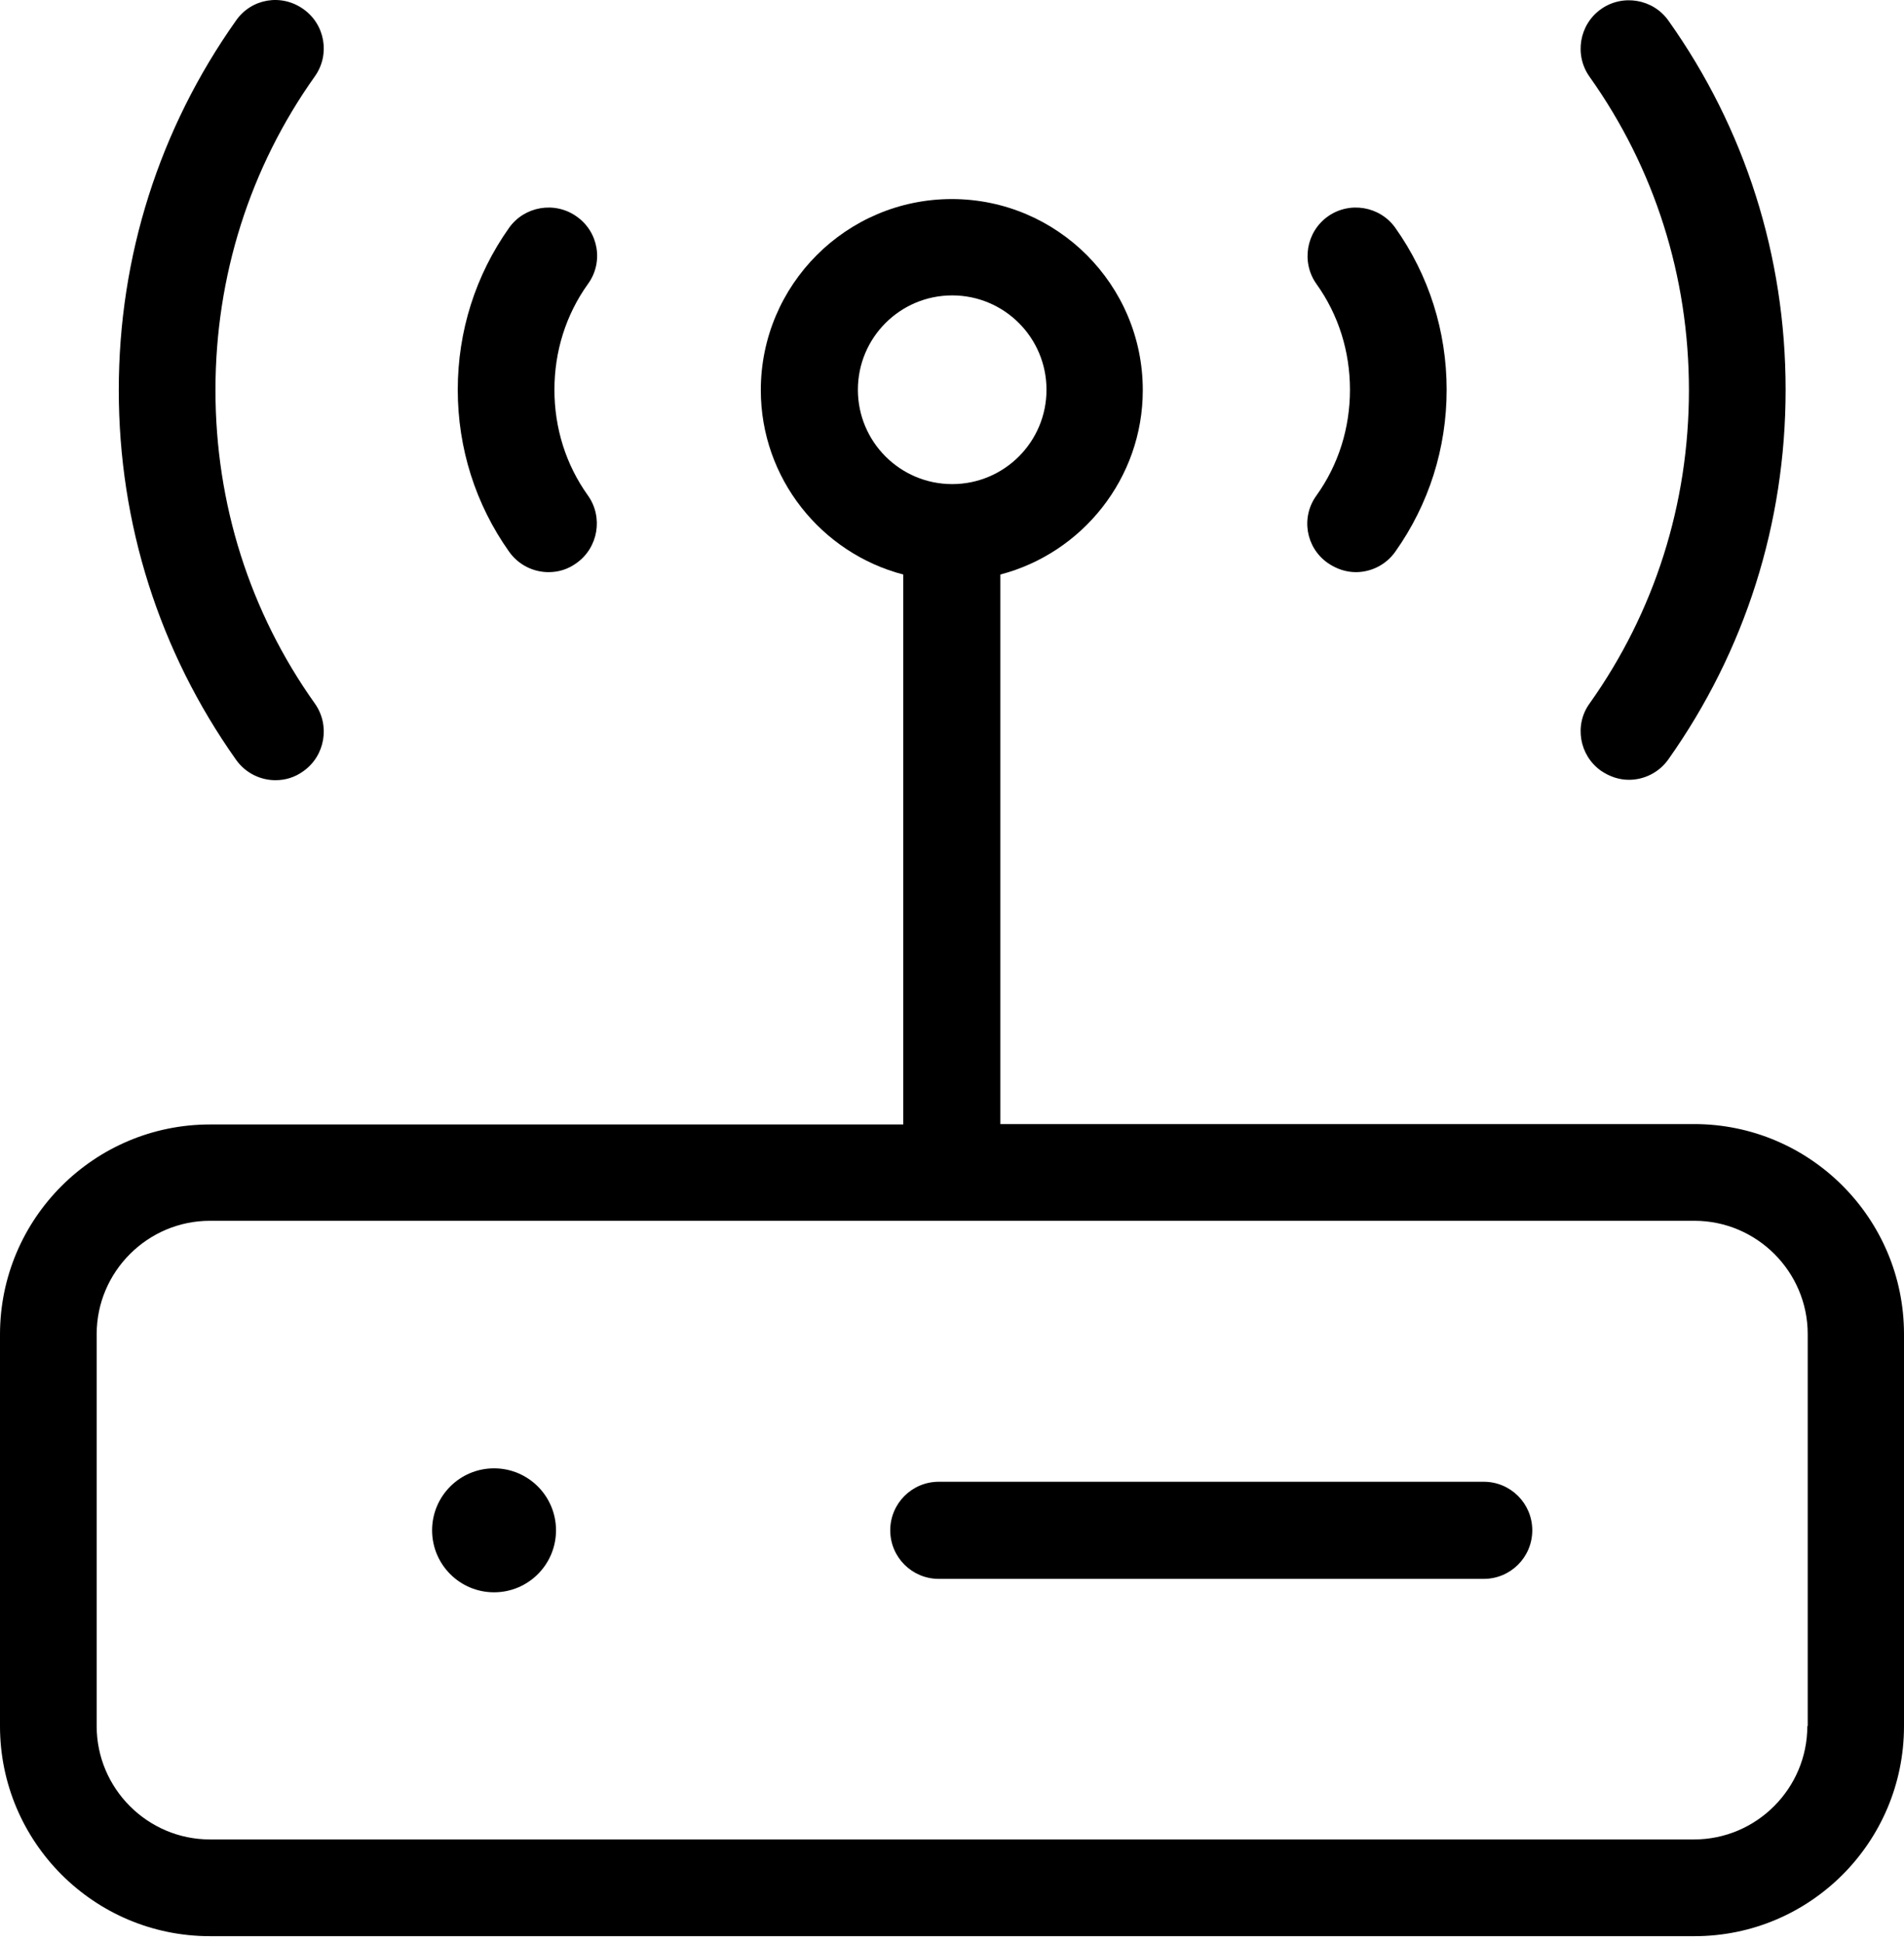 <svg width="200" height="204" viewBox="0 0 200 204" fill="none" xmlns="http://www.w3.org/2000/svg">
<path d="M200 181.231V140.071C200 127.926 190.135 118.019 177.948 118.019H105.078V60.32C113.658 58.081 120.041 50.247 120.041 40.962C120.041 29.895 111.047 20.9 99.979 20.9C88.912 20.9 79.917 29.895 79.917 40.962C79.917 50.247 86.3 58.081 94.881 60.32V118.061H22.052C9.907 118.061 0 127.926 0 140.112V181.231C0 193.377 9.865 203.283 22.052 203.283H177.99C190.135 203.283 200 193.418 200 181.231V181.231ZM90.114 40.921C90.114 35.449 94.549 31.014 100.021 31.014C105.492 31.014 109.927 35.449 109.927 40.921C109.927 46.392 105.492 50.827 100.021 50.827C94.549 50.827 90.114 46.392 90.114 40.921V40.921ZM189.845 181.231C189.845 187.781 184.497 193.128 177.948 193.128H22.052C15.503 193.128 10.155 187.781 10.155 181.231V140.071C10.155 133.522 15.503 128.174 22.052 128.174H177.99C184.539 128.174 189.886 133.522 189.886 140.071V181.231H189.845Z" fill="black"/>
<path d="M155.855 155.573H98.611C95.793 155.573 93.513 157.853 93.513 160.672C93.513 163.491 95.793 165.77 98.611 165.77H155.855C158.674 165.77 160.953 163.491 160.953 160.672C160.953 157.853 158.674 155.573 155.855 155.573Z" fill="black"/>
<path d="M51.896 167.18C55.49 167.18 58.404 164.266 58.404 160.672C58.404 157.078 55.49 154.164 51.896 154.164C48.302 154.164 45.389 157.078 45.389 160.672C45.389 164.266 48.302 167.18 51.896 167.18Z" fill="black"/>
<path d="M168.166 80.921C169.078 81.542 170.073 81.874 171.109 81.874C172.684 81.874 174.259 81.128 175.254 79.719C183.295 68.361 187.565 54.972 187.565 40.921C187.565 26.869 183.295 13.48 175.254 2.164C173.637 -0.116 170.446 -0.655 168.166 0.962C165.886 2.579 165.347 5.77 166.964 8.05C173.803 17.667 177.409 29.024 177.409 40.962C177.409 52.9 173.803 64.257 166.964 73.874C165.347 76.112 165.886 79.304 168.166 80.921ZM139.482 59.117C140.394 59.739 141.389 60.071 142.425 60.071C144 60.071 145.575 59.325 146.57 57.915C150.093 52.941 151.959 47.055 151.959 40.921C151.959 34.786 150.093 28.9 146.57 23.926C144.953 21.646 141.762 21.107 139.482 22.724C137.202 24.34 136.663 27.532 138.28 29.812C140.601 33.045 141.803 36.9 141.803 40.921C141.803 44.941 140.601 48.796 138.28 52.029C136.622 54.309 137.161 57.501 139.482 59.117ZM31.876 0.962C29.554 -0.696 26.404 -0.157 24.788 2.164C16.746 13.522 12.477 26.91 12.477 40.962C12.477 55.014 16.746 68.403 24.788 79.76C25.782 81.169 27.358 81.915 28.933 81.915C29.969 81.915 30.964 81.625 31.876 80.962C34.155 79.346 34.694 76.154 33.078 73.874C26.238 64.257 22.632 52.9 22.632 40.962C22.632 29.024 26.238 17.625 33.078 8.009C34.694 5.729 34.155 2.579 31.876 0.962V0.962ZM60.56 22.724C58.28 21.107 55.088 21.646 53.471 23.926C49.948 28.9 48.083 34.786 48.083 40.921C48.083 47.055 49.948 52.941 53.471 57.915C54.466 59.325 56.041 60.071 57.617 60.071C58.653 60.071 59.648 59.781 60.56 59.117C62.839 57.501 63.378 54.309 61.762 52.029C59.44 48.796 58.238 44.941 58.238 40.921C58.238 36.9 59.44 33.045 61.762 29.812C63.42 27.532 62.881 24.34 60.56 22.724Z" fill="black"/>
</svg>

